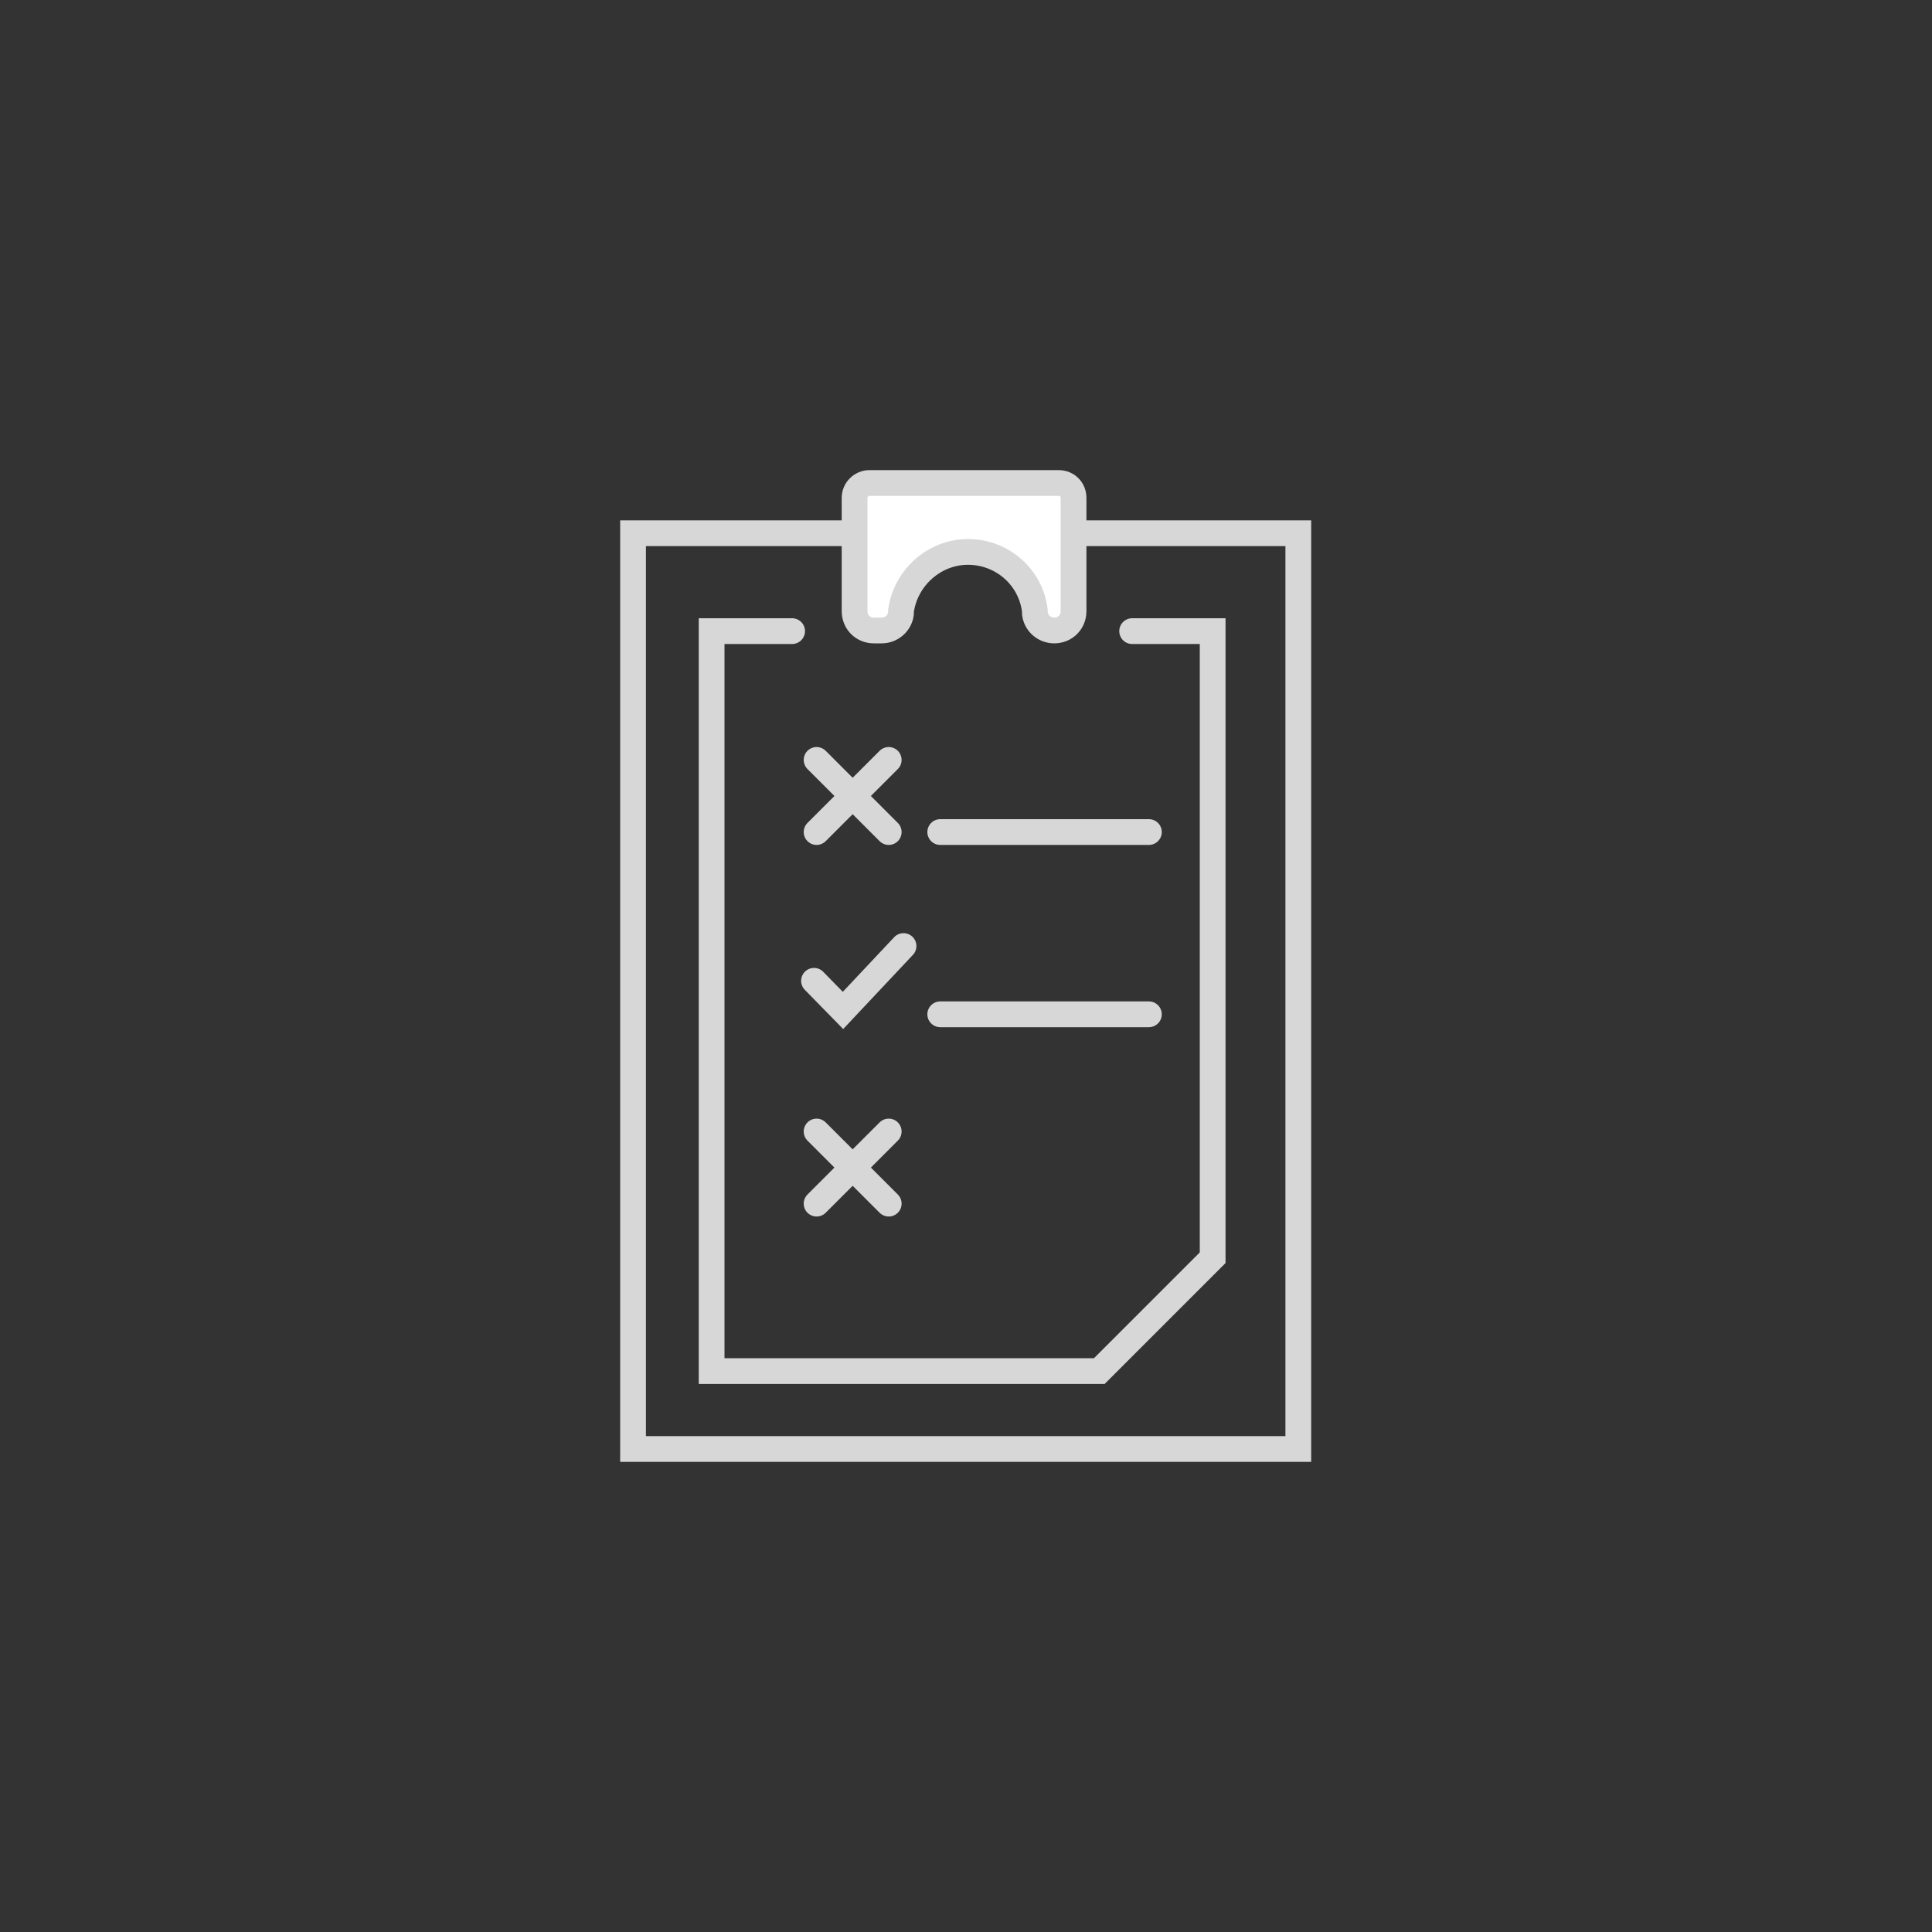 <?xml version="1.0" encoding="utf-8"?>
<!-- Generator: Adobe Illustrator 21.0.0, SVG Export Plug-In . SVG Version: 6.00 Build 0)  -->
<svg version="1.1" id="Layer_1" xmlns="http://www.w3.org/2000/svg" xmlns:xlink="http://www.w3.org/1999/xlink" x="0px" y="0px"
	 viewBox="0 0 300 300" style="enable-background:new 0 0 300 300;" xml:space="preserve">
<rect x="0" y="0" width="300" height="300" fill="#333333" stroke="none"/>
<style type="text/css">
	.st0{fill:none;stroke:#344154;stroke-width:3;stroke-linecap:round;stroke-linejoin:round;stroke-miterlimit:10;}
	.st1{fill:none;stroke:#344154;stroke-width:3;stroke-miterlimit:10;}
	.st2{fill:none;stroke:#D7D7D7;stroke-width:4;stroke-linecap:round;stroke-miterlimit:10;}
	.st3{fill:#FFFFFF;stroke:#D7D7D7;stroke-width:4;stroke-linecap:round;stroke-miterlimit:10;}
</style>
<g>
	<g>
		<line class="st2" x1="138" y1="129.2" x2="126.8" y2="118"/>
		<line class="st2" x1="138" y1="186.9" x2="126.8" y2="175.7"/>
		<g>
			<polyline class="st2" points="123,98 110.5,98 110.5,212.9 170.7,212.9 188.3,195.3 188.3,98 175.8,98 			"/>
			<polyline class="st2" points="140.3,146.9 130.9,156.9 126.4,152.3 			"/>
			<line class="st2" x1="126.8" y1="129.2" x2="138" y2="118"/>
			<line class="st2" x1="126.8" y1="186.9" x2="138" y2="175.7"/>
			<line class="st2" x1="146" y1="129.2" x2="178.4" y2="129.2"/>
			<line class="st2" x1="146" y1="157.5" x2="178.4" y2="157.5"/>
		</g>
	</g>
	<rect x="98.3" y="82.8" class="st2" width="103.3" height="142.2"/>
	<g>
		<g>
			<path class="st3" d="M132.7,77.3v17.6c0,1.7,1.3,3,3,3h1.2c1.5,0,2.8-1.1,3-2.6l0-0.4c0.7-5.2,5.2-9.2,10.4-9.2l0,0
				c5.3,0,9.8,3.9,10.4,9.2l0,0.4c0.2,1.5,1.5,2.6,3,2.6l0,0c1.7,0,3-1.3,3-3V77.3c0-1.3-1-2.3-2.3-2.3H135
				C133.8,75,132.7,76,132.7,77.3z"/>
		</g>
	</g>
</g>
</svg>
